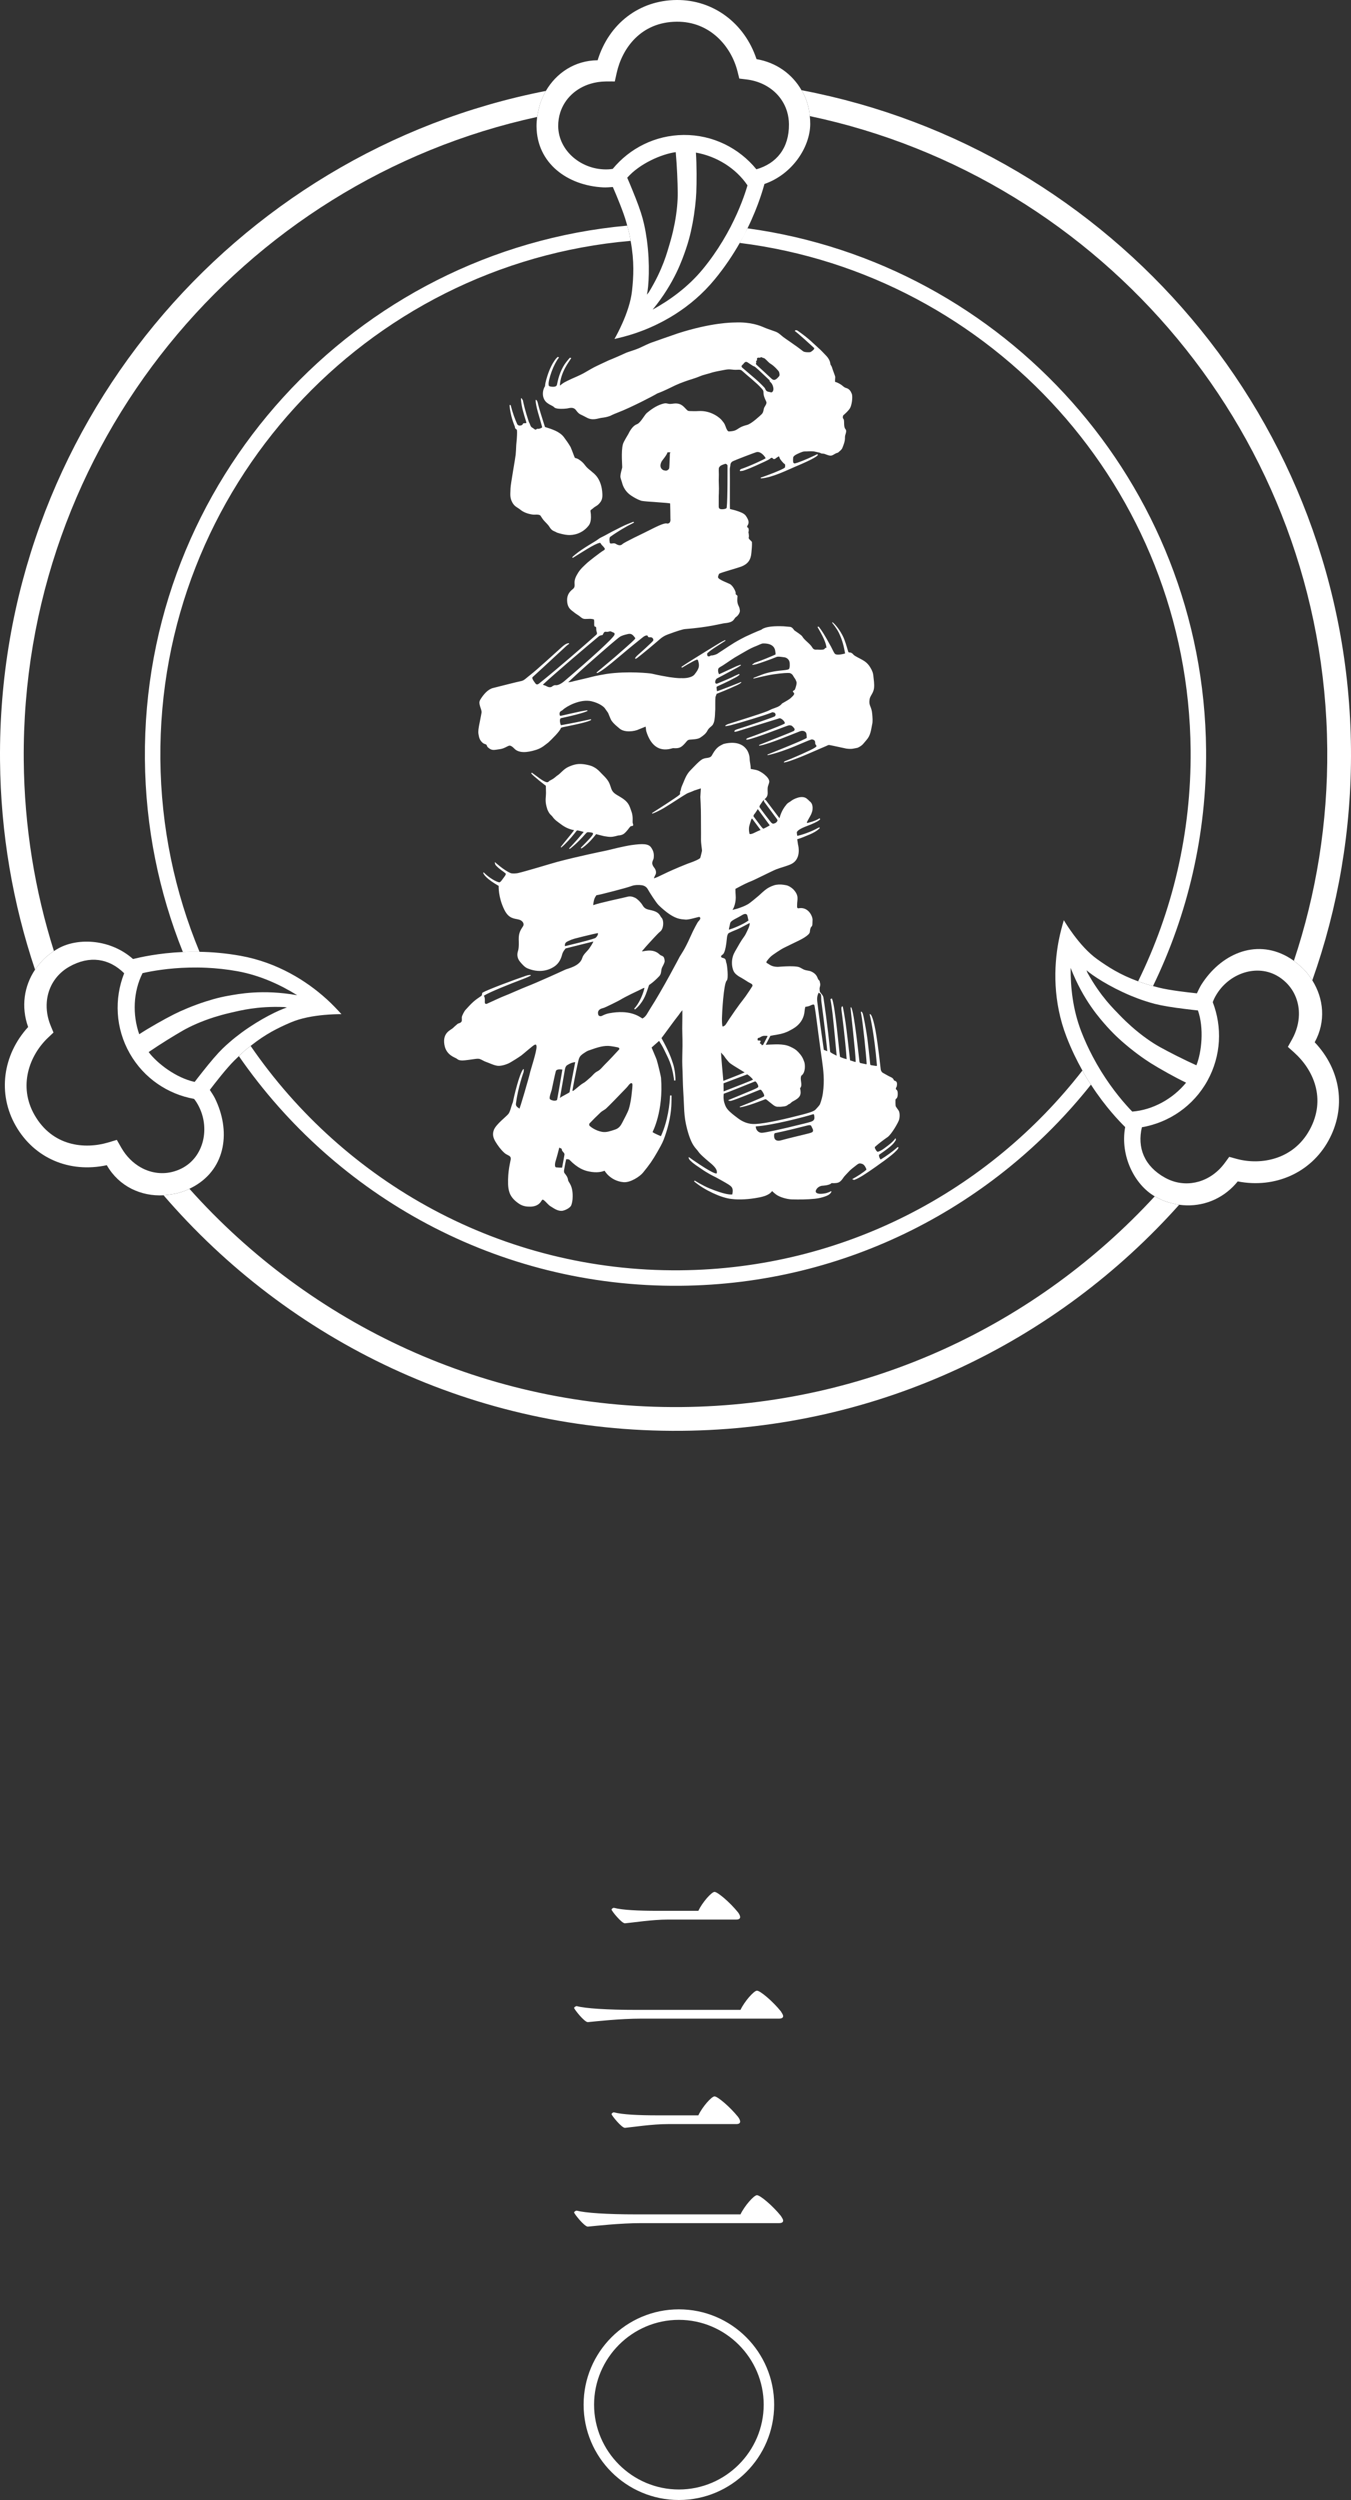 <?xml version="1.0" encoding="UTF-8"?><svg id="_レイヤー_2" xmlns="http://www.w3.org/2000/svg" width="160" height="296" viewBox="0 0 160 296"><rect x="0" y="0" width="160" height="296" fill="#333333" stroke="none"/><defs><style>.cls-1{fill-rule:evenodd;}.cls-1,.cls-2{fill:#fff;stroke-width:0px;}</style></defs><g id="_スライド1"><path class="cls-2" d="M67.994,237.734c0-.087.235-.235.324-.206,1.005.266,3.514.442,7.06.442h12.319c.472-1.005,1.595-2.274,1.948-2.274.384,0,1.861,1.24,2.837,2.451.147.239.266.415.266.563,0,.177-.149.295-.474.295h-16.337c-2.511,0-5.347.324-6.323.415-.411,0-1.622-1.539-1.622-1.686M72.425,226.094c0-.087.206-.235.295-.206,1.005.268,2.925.353,5.141.353h4.844c.474-1.001,1.566-2.241,1.919-2.241.355,0,1.803,1.211,2.779,2.422.353.472.382.854-.208.854h-8.065c-1.919,0-4.136.357-5.11.444-.384.029-1.595-1.479-1.595-1.626"/><path class="cls-2" d="M67.994,261.95c0-.091.235-.239.324-.206,1.005.262,3.514.439,7.06.439h12.319c.472-1.001,1.595-2.274,1.948-2.274.384,0,1.861,1.244,2.837,2.455.147.235.266.411.266.559,0,.18-.149.295-.474.295h-16.337c-2.511,0-5.347.326-6.323.415-.411,0-1.622-1.535-1.622-1.683M72.425,250.31c0-.089.206-.239.295-.206,1.005.264,2.925.353,5.141.353h4.844c.474-1.005,1.566-2.245,1.919-2.245.355,0,1.803,1.211,2.779,2.422.353.472.382.858-.208.858h-8.065c-1.919,0-4.136.353-5.11.444-.384.029-1.595-1.479-1.595-1.626"/><path class="cls-2" d="M91.685,284.713c0,6.233-5.052,11.287-11.283,11.287-6.234,0-11.285-5.053-11.285-11.287s5.052-11.287,11.285-11.287c6.231,0,11.283,5.053,11.283,11.287M70.357,284.713c0,5.525,4.52,10.043,10.045,10.043,5.523,0,10.043-4.518,10.043-10.043,0-5.523-4.52-10.043-10.043-10.043-5.525,0-10.045,4.52-10.045,10.043"/><path class="cls-1" d="M95.905,13.747s-.024-.647-.319-1.613c-.259-.849-.662-1.453-.662-1.453-1.087-1.897-2.967-3.28-5.329-3.679C88.188,2.743,84.476-.038,80.123 0c-4.433.039-8.009,2.806-9.344,7.134-2.716.024-4.898,1.513-6.131,3.631,0,0-.467.815-.695,1.574-.233.778-.338,1.507-.338,1.507-.047.367-.077.738-.074,1.114.038,4.37,3.659,7.017,7.909,7.227.314.016.811-.02,1.13-.046.451,1.043,1.26,2.966,1.615,4.25.047.172.084.331.136.507.051.187.129.477.173.67.096.414.182.949.182.949.455,2.475.341,4.266.168,5.894-.14,1.324-.638,2.724-1.165,3.901-.34.76-.641,1.335-.918,1.825.665-.156,1.527-.363,2.463-.679,2.944-.993,6.565-2.918,9.418-6.389,1.205-1.465,2.174-2.932,2.958-4.308,0,0,.315-.516.505-.873.194-.362.411-.855.411-.855.684-1.393,1.164-2.629,1.492-3.584.257-.747.421-1.322.516-1.666,3.291-1.138,5.402-4.344,5.423-7.099.002-.318-.02-.63-.053-.938ZM76.615,34.888c.205-.898.394-3.576-.009-6.505-.083-.601-.188-1.21-.326-1.819-.053-.234-.11-.468-.173-.7-.227-.849-.648-1.993-1.23-3.406-.259-.627-.445-1.08-.594-1.415,1.469-1.674,4.068-2.803,5.745-3.029.149,1.67.227,3.577.237,4.811.007.926-.089,2.185-.364,3.634-.111.582-.252,1.195-.427,1.831-.057.205-.112.41-.176.619-.273.895-.784,2.972-2.473,5.718 0-.002-.212.264-.211.262ZM86.559,26.798c-.289.561-.617,1.146-.977,1.742-.659,1.091-1.438,2.224-2.364,3.346-1.75,2.12-3.914,3.665-5.927,4.774,2.645-3.222,3.55-6.05,3.94-7.161.135-.386.256-.785.366-1.189.165-.606.303-1.222.416-1.821.275-1.457.409-2.814.447-3.668.055-1.202.057-3.32-.044-4.754,2.429.427,4.73,1.836,6.111,3.881-.3,1.018-.905,2.784-1.969,4.848ZM89.58,20.045c-2.039-2.503-5.15-4.096-8.62-4.066-3.38.029-6.395,1.59-8.393,4.016-.179.028-.358.049-.533.057-3.104.141-5.901-2.161-5.926-5.114-.005-.574.082-1.12.246-1.631.522-1.621,1.839-2.865,3.581-3.39.557-.168,1.156-.264,1.788-.272l.733-.005c.126 0.0.353.009.353.009l.224-1.009c.645-2.91,2.852-6.033,7.111-6.071,3.947-.034,6.459,2.927,7.197,5.878l.215.857.876.106c.69.083,1.329.271,1.907.542,1.414.661,2.45,1.831,2.879,3.276.138.467.214.963.219,1.479.025,2.847-1.482,4.656-3.858,5.338Z"/><path class="cls-2" d="M136.55,116.75c4.104-8.448,6.375-17.939,6.288-27.952-.275-31.595-23.906-57.615-54.311-61.763,0,0-.217.493-.411.855-.191.357-.506.873-.506.873,29.841,3.734,53.128,29.145,53.397,60.051.086,9.815-2.163,19.114-6.22,27.375,0,0,.43.155.823.281.466.15.939.28.939.28ZM88.527,27.034s-.217.493-.411.855c-.191.357-.506.873-.506.873M155.416,116.07c3.043-8.574,4.665-17.81,4.581-27.423-.338-38.802-28.346-70.999-65.073-77.966,0,0,.403.603.662,1.453.295.965.319,1.613.319,1.613,34.694,7.305,60.961,38.017,61.282,74.925.076,8.766-1.32,17.207-3.951,25.091,0,0,.641.475,1.122.957.621.622,1.057,1.35,1.057,1.35ZM28.292,125.048c11.459,16.571,30.649,27.377,52.257,27.188,19.71-.172,37.247-9.458,48.653-23.815,0,0-.341-.516-.528-.818-.186-.301-.483-.854-.483-.854-11.06,14.242-28.277,23.485-47.657,23.654-21.052.184-39.741-10.381-50.852-26.565,0,0-.403.301-.693.552-.278.24-.696.657-.696.657ZM21.054,141.262c-.615.161-1.679.263-1.679.263,14.837,17.24,36.862,28.098,61.323,27.884,23.429-.205,44.45-10.522,58.953-26.766,0,0-.712-.098-1.58-.387-.6-.199-1.315-.61-1.315-.61-13.961,15.166-33.901,24.757-56.082,24.95-23.099.202-43.946-9.827-58.245-25.848-.183.112-.609.314-1.375.513ZM5.243,113.509c.53-.516,1.145-.9,1.145-.9-2.256-7.138-3.507-14.722-3.575-22.588C2.488,52.815,28.633,21.441,63.616,13.846c0,0,.105-.729.338-1.507.228-.759.695-1.574.695-1.574C27.578,18.003-.338,50.911.003,90.045c.075,8.653,1.532,16.974,4.149,24.764.093-.142.551-.775,1.091-1.299ZM22.631,112.694c.354-.003.999.001.999.001-2.921-7.038-4.567-14.738-4.638-22.816-.279-32.057,24.303-58.638,55.694-61.362,0,0-.086-.534-.182-.949-.07-.305-.224-.853-.224-.853-32.215,2.923-57.406,30.245-57.119,63.179.07,8.061,1.663,15.758,4.498,22.823,0,0,.448-.021.971-.024ZM74.686,28.517s-.086-.534-.182-.949c-.07-.305-.224-.853-.224-.853"/><path class="cls-2" d="M38.642,118.261c-2.305-2.084-5.754-4.303-10.174-5.097-1.725-.309-3.35-.442-4.838-.469,0,0-.645-.003-.999-.001-.523.004-.971.024-.971.024-2.937.128-5.083.629-5.906.831-2.602-2.316-6.428-2.591-8.839-1.262-.182.1-.356.209-.527.321,0,0-.615.385-1.145.9-.539.525-.997,1.157-1.091,1.299-1.299,1.933-1.678,4.395-.82,6.791-3.024,3.312-3.632,7.912-1.47,11.694,2.202,3.85,6.363,5.619,10.787,4.667,1.453,2.54,4.082,3.708,6.726,3.564,0,0,1.064-.102,1.679-.263.766-.2,1.192-.401,1.375-.514.196-.093.391-.189.581-.298,3.79-2.171,4.325-6.626,2.43-10.439-.14-.281-.414-.698-.592-.964.688-.903,1.968-2.55,2.914-3.489.179-.178.356-.347.53-.511h0s.418-.417.696-.657c.29-.251.693-.552.693-.552,1.801-1.44,3.324-2.166,4.748-2.777,1.223-.525,2.686-.775,3.97-.891.829-.075,1.477-.093,2.04-.092-.461-.504-1.063-1.155-1.796-1.818ZM21.735,138.221c-.352.202-.716.353-1.084.465-1.337.405-2.743.227-3.964-.455-.909-.508-1.715-1.292-2.311-2.323l-.54-.947-.977.295c-2.852.86-6.653.461-8.769-3.238-1.961-3.429-.608-7.07,1.602-9.158l.642-.607-.336-.817c-.389-.945-.53-1.905-.456-2.816.11-1.341.698-2.569,1.699-3.47.278-.25.585-.478.926-.673,2.469-1.414,4.782-.983,6.539.757-1.184,3.004-1.051,6.499.673,9.513,1.679,2.936,4.513,4.805,7.605,5.362.112.143.218.289.31.437,1.641,2.641,1.003,6.208-1.558,7.675ZM28.628,122.248c-.485.355-.968.74-1.439,1.149-.28.243-.557.492-.824.752-.629.613-1.42,1.541-2.367,2.74-.42.533-.723.917-.943,1.21-2.178-.463-4.433-2.18-5.45-3.534,1.383-.947,3.006-1.948,4.077-2.56.871-.498,2.143-1.081,3.705-1.576.571-.181,1.18-.349,1.824-.497.083-.019.162-.041.246-.059.913-.199,2.973-.77,6.193-.638-.001.001.333.056.332.057-.844.249-3.1,1.304-5.354,2.956ZM27.03,117.898c-.283.05-.568.109-.853.174-.611.14-1.221.313-1.809.502-1.544.496-2.934,1.101-3.759,1.517-1.074.54-2.922,1.574-4.121,2.363-.816-2.33-.714-5.027.393-7.233,1.087-.248,3.064-.605,5.553-.661.641-.014,1.313-.011,2.016.022,1.162.054,2.401.181,3.688.415,2.703.491,5.108,1.624,7.06,2.839-4.102-.733-7.009-.14-8.168.063Z"/><path class="cls-1" d="M155.7,123.404c1.355-2.46,1.065-5.185-.284-7.333,0,0-.436-.728-1.057-1.35-.482-.482-1.122-.957-1.122-.957-.256-.183-.52-.357-.8-.511-3.824-2.111-7.904-.251-10.172,3.352-.167.266-.381.717-.515,1.008-1.129-.119-3.2-.356-4.493-.677-.243-.06-.478-.122-.706-.186,0,0-.473-.13-.939-.28-.393-.126-.823-.281-.823-.281-2.164-.789-3.575-1.714-4.836-2.612-1.084-.772-2.059-1.893-2.825-2.93-.495-.67-.848-1.214-1.139-1.696-.19.656-.433,1.51-.617,2.481-.58,3.055-.68,7.156.942,11.348.566,1.462,1.212,2.786,1.878,3.97,0,0,.297.554.483.854.187.302.528.818.528.818,1.736,2.68,3.419,4.394,4.052,5.024-.622,3.42,1.123,6.824,3.503,8.201,0,0,.715.411,1.315.61.868.288,1.58.387,1.58.387,2.304.321,4.648-.409,6.379-2.148.193-.193.378-.399.554-.618,4.399.862,8.641-1.01,10.744-4.825,2.141-3.885,1.486-8.361-1.628-11.648ZM133.921,117.892c.556.231,1.135.447,1.73.639.371.12.747.233,1.128.331.851.218,2.053.413,3.57.598.673.082,1.159.141,1.523.176.737,2.103.445,4.923-.181,6.497-1.527-.689-3.226-1.556-4.306-2.154-.91-.503-2.122-1.324-3.406-2.463-.447-.396-.902-.831-1.358-1.305-.02-.021-.039-.039-.059-.06-.645-.677-2.203-2.141-3.765-4.962.001.001-.126-.314-.124-.313.647.587,2.694,1.949,5.248,3.014ZM130.411,126.85c-.336-.542-.669-1.125-.994-1.739-.488-.924-.956-1.923-1.371-3.003-.987-2.566-1.271-5.211-1.249-7.511,1.508,3.888,3.526,6.064,4.302,6.949.136.155.283.307.427.459.427.451.88.884,1.344,1.293,1.287,1.138,2.616,2.081,3.44,2.596,1.02.637,2.863,1.679,4.16,2.294-1.564,1.909-3.919,3.225-6.377,3.426-.821-.846-2.263-2.474-3.682-4.764ZM155.08,133.811c-1.907,3.46-5.717,4.197-8.649,3.394l-.852-.233-.522.712c-.82,1.119-1.899,1.866-3.063,2.21-1.138.336-2.357.285-3.498-.2-.17-.073-.339-.152-.505-.244-2.491-1.375-3.326-3.577-2.755-5.983,3.18-.55,6.093-2.482,7.769-5.523,1.632-2.962,1.753-6.357.621-9.289.064-.17.133-.336.212-.492,1.401-2.776,4.776-4.086,7.36-2.66.426.235.797.521,1.124.842,1.02,1,1.547,2.368,1.51,3.824-.024.933-.275,1.901-.78,2.829l-.527.953.76.682c2.217,1.99,3.854,5.447,1.797,9.18Z"/><path class="cls-2" d="M93.004,90.255c1.098-.254,3.79-1.477,4.187-1.645.349-.147.418-.183.591-.253.142-.046.299-.173.436-.148.447.079,1.912.41,1.995.421.677.093.851-0,1.356-.094.616-.281.695-.528,1.063-.936.455-.504.525-1.154.649-1.792.101-.346.048-.893.017-1.267-.077-.936-.427-.943-.318-1.692.035-.454.452-.741.53-1.357.066-.521-.047-1.07-.065-1.351-.03-.459-.152-.743-.375-1.114-.184-.305-.381-.526-.668-.729-.312-.22-.823-.44-1.145-.644-.284-.18-.133-.172-.418-.349-.159-.099-.332.015-.386-.159-.166-.527-.366-1.338-.693-1.95-.575-1.077-1.155-1.52-1.155-1.52l-.063.053s.534.627.827,1.241c.428.9.567,1.594.717,2.402,0,0-1.011.3-1.228.013-.138-.183-.232-.418-.424-.789-.834-1.534-1.098-1.916-1.472-2.4l-.154.026c.237.434.994,1.614,1.074,2.472-.433.031.142.305-1.09.219-.172-.004-.405.078-.596-.252-.272-.47-.937-.864-1.173-1.293-.105-.19-.723-.563-.943-.728-.032-.024-.231-.384-.494-.418-.13-.017-.67-.058-.792-.069-2.245-.095-2.591.394-2.62.404-.478.173-1.746.746-1.907.83-.34.176-.764.39-1.296.708-.057.034-.915.572-2.049,1.332-.152.075-.568.222-.73.173-.029.066-.503.335-.434-.243,0,0,.283-.282.812-.628.717-.469.894-.567,1.272-.819.037-.024.087-.06.087-.06l-.052-.063c-.457.202-.717.381-1.116.622-1.149.693-1.357.838-2.05,1.262-.758.463-1.653,1.035-2.012,1.288l.063.1s1.274-.776,1.732-.948c.044-.016.147-.033.186.11.162.592.182.87-.422,1.629-.333.418-1.185.473-1.567.441-.314.037-1.259-.095-1.406-.117-.273-.041-1.389-.242-2.065-.406-.179-.053-2.883-.341-5.379.024,0,0-1.41.24-1.729.342-.287.092-2.088.492-2.151.515-.278.098-.671.134-.671.134,1.259-1.196,2.198-2.028,3.87-3.489,1.762-1.541,2.077-1.766,2.211-1.866.238-.178.652-.274.767-.303.373-.093.638-.195.983.273.143.194.161.162-.006.348-.201.223-1.365,1.245-2.305,2.063-.199.173-1.225,1.026-2.022,1.697-.064.054-.066.055-.128.108-.057.048.081.073.081.073,0,0,.058-.017.216-.108.323-.187.768-.458,2.572-1.995,1.501-1.279,2.477-2.018,2.572-2.11.128-.125.553-.37.616-.157.095.318.489-.078.652.381,0,0,.028.087-.019.164-.096.156-1.47,1.397-1.778,1.66-.278.237-.363.409-.363.409l.043.073c.002-.002.075.005.221-.108.614-.472,1.836-1.486,2.657-2.201.526-.458.942-.567,1.182-.656.779-.29,1.554-.537,1.802-.556,2.941-.231,4.339-.662,4.704-.695,1.205-.107,1.046-.537,1.365-.745.21-.137.488-.525.44-.778-.041-.214-.017-.261-.142-.506-.246-.48-.147-.879-.141-1.174.003-.134-.272-.164-.211-.333.049-.135-.307-.927-.718-1.115-.727-.332-.784-.327-1.14-.541-.181-.109-.274-.214-.221-.356.049-.13.051-.283.177-.34.358-.163,2.186-.673,2.545-.81.81-.31,1.157-.808,1.219-1.664.032-.44.084-.79.061-1.232-.004-.072-.109-.137-.166-.207,0,0-.251-.205-.218-.317.086-.292-.065-.691-.024-.705.041-.014.061-.455-.075-.496-.136-.041-.068-.19-.068-.19.238-.367.211-.62-.134-1.157-.214-.333-.619-.465-.98-.596-.441-.16-.78-.21-.936-.258-.035-.313.007-3.504-.02-4.694-.005-.215.073-.362.073-.563.014-.197.167-.335.252-.381.28-.152,2.59-1.031,2.831-1.098.354-.099.798.21,1.095.716-.031.082-2.057,1.016-2.937,1.291l-.136.132.048.11.317-.039s.457-.124,1.477-.579c.636-.284,1.679-.754,1.76-.862.082-.109.248-.131.299-.041.089.157.281.07.281.07,0,0,.243-.191.382-.27.139-.078.122.122.191.244.07.122.417.565.539.617.122.052.085.308.06.416,0,0,.044.103-1.377.663-.864.341-1.493.552-1.493.552l.009.097c1.341-.083,3.238-1.042,4.037-1.376,2.362-.987,2.719-1.32,2.727-1.43l-.073-.074s-.191.1-.327.165c-1.069.512-2.034.875-2.314.935-.107.023-.188-.062-.203-.115-.062-.215-.005-.625-.005-.625.05-.117.189-.22.323-.297.14-.08.765-.381.989-.38.535.002.615-.047,1.149-.002.033.003.728.156.747.177.106.112.335.06.477.107.228.074.414.17.623.205.397.066.506-.231.993-.347.188-.167.425-.33.513-.547.162-.401.328-.807.312-1.27-.011-.323.276-.707.068-.951-.299-.35-.061-1.061-.277-1.262-.084-.078-.048-.334.023-.398.284-.256.581-.508.785-.843.199-.326.352-1.324.207-1.696-.108-.276-.279-.58-.644-.679-.287-.078-.38-.23-.588-.375-.123-.086-.474-.302-.729-.349-.049-.009.005-.519.005-.597,0-.078-.349-.95-.369-1.075-.021-.125-.203-.401-.203-.401-.037-.513-.335-.884-.711-1.248-.261-.253-.332-.373-.717-.706-.575-.498-1.058-1.073-2.466-2.048-.106-.074-.25-.045-.25-.045q-.023.018-.081.088c.005-.009.406.272,2.284,2.003.139.128-.336.471-.451.501-.119.031-.698.03-.855-.11-.842-.669-2.129-1.509-2.353-1.689-.294-.236-.539-.499-.917-.633-.704-.249-1.081-.378-1.375-.507-.404-.176-1.558-.662-3.411-.572-.26,0-2.776,0-6.791,1.296-.49.158-2.897,1.017-3.164,1.106-.195.065-1.109.499-1.383.628-.356.168-1.416.489-1.554.557-.295.144-1.656.743-2.048.888-.135.05-1.117.531-1.406.66-.34.152-1.063.565-1.382.759-.259.158-.663.36-1.634.782-.27.117-.734.356-.859.423-.29.166-.488.389-.517.359.087-1.598,1.093-2.809,1.347-3.248-.024-.007-.15-.044-.15-.044-.113.115-.142.135-.438.511-.566.718-.915,1.693-1.093,2.642-.045.238-.211.311-.602.288-.254-.015-.376-.072-.39-.18-.028-.22.007-.427.062-.663.15-.643.397-1.313.702-1.895.081-.153.269-.512.461-.725l-.142-.074s-.15.099-.368.407c-.627.884-.923,2.02-1.007,2.309-.144.498-.135.741-.135.741-.384.601-.376,1.525.245,1.99.462.347.593.282.866.549.232.227,1.263.149,1.487.115.31-.046.754-.228,1.075.215.128.177.298.381.495.478.187.092.525.249.711.357.748.437,1.355.118,1.801.06.39-.05.663-.094,1.034-.235,0,0,.322-.172.896-.391,1.5-.57,4.239-1.987,4.675-2.261.824-.3,1.502-.665,2.146-.967.63-.295,1.574-.62,1.992-.739.201-.057.787-.268.974-.352.331-.15,1.063-.305,1.402-.429.282-.083.966-.217,1.537-.321.648-.118.76.036,1.431.001.114-.006.386-.038.541.104.772.703,1.673,1.373,2.359,2.133.421.467-.064.359.526,1.533.1.199-.093.454-.205.644-.156.266-.075.592-.34.85-.18.175-1.206,1.139-1.728,1.27-1.335.334-.949.719-2.152.769-.14.006-.281-.252-.407-.63-.132-.372-.254-.464-.46-.727-.123-.156-1.158-1.166-2.773-1.054-.338.024-.682.007-1.023-.002-.08-.002-.179-.021-.236-.07-.407-.347-.64-.867-1.497-.828-.207.009-.531.087-.731.04-.398-.094-.469-.079-.852.043-.646.207-1.261.637-1.745,1.047-.273.231-.718,1.136-1.137,1.312-.159.067-.595.221-1.058,1.192-.056.117-.537.852-.629,1.183-.243.88-.061,2.658-.087,2.776-.076.334-.195.667-.212,1.004-.012.237.114.482.179.723.05.186.22.998,1.087,1.58.712.478,1.192.616,1.247.628.476.104,3.321.226,3.378.314.008.546.035,1.24.03,1.786.075.553-.279.623-.413.582-.343-.104-1.404.457-2.489,1.001-.2.1-2.566,1.226-2.762,1.426-.231.236-.51.171-.829-.031-.078-.05-.2-.057-.297-.046-.221.026-.365.061-.392-.09-.029-.164-.084-.45.026-.659.884-.644,2.001-1.296,2.678-1.618.075-.035.179-.097.179-.097l-.082-.09-.15.057c-.222.09-.675.248-1.378.601-.909.457-1.272.646-1.929,1.009-.296.163-.471.213-.704.395-.382.3-1.722.996-2.706,1.798-.069.056-.381.314-.384.35l.076.064c1.032-.624,2.536-1.653,3.198-1.782.091-.018.13.154.228.25.058.058.339.344.354.436.045.053-.032.149-.102.19-.476.28-1.804,1.338-1.929,1.454-.403.374-.816.727-1.121,1.214-.253.406-.456.797-.422,1.264.022.31.013.5-.199.662-.554.423-.743.907-.67,1.56.047.426.21.74.542.992.214.163.449.364.679.5.39.23.509.489.884.494.374.005.738-.066,1.064.064.076.359-.062.884.163.848.169.07.057.171.135.542.027.127.135.272-.035.424-1.485,1.326-4.81,4.203-6.571,5.608-.231.185-.441.42-.64.131-.112-.162-.241-.318-.319-.496-.033-.076-.061-.19.009-.248.186-.155,2.078-1.914,3.999-3.69,0,0,.213-.18.324-.24l-.035-.074c-.1.01-.303-.024-.838.458-.571.515-3.052,2.778-3.702,3.27-.458.347-.747.677-1.07.745-.68.143-2.047.501-3.383.834-.602.15-1.146.775-1.518,1.407-.288.489.234,1.106.163,1.528-.079.468-.184.94-.272,1.407-.07.369-.153.796-.082,1.156.068.346.101.636.467.972.18.165.378.178.404.199.186.148.078.214.256.37.461.401.657.303,1.423.196.494-.069.874-.367,1.086-.412.146-.031.39.118.589.337.708.78,2.244.269,2.629.148.653-.205,1.068-.607,1.405-.855.399-.365,1.406-1.364,1.481-1.694.027-.117.403-.137,1.777-.44,1.832-.403,1.821-.556,1.821-.556l-.032-.071s-.342.075-1.658.351c-.285.06-1.482.293-1.894.362,0,0-.091-.212-.11-.425-.014-.156-.013-.382.14-.415,2.893-.625,3.129-.859,3.129-.859l-.039-.07s-.352.021-1.485.284c-.208.048-.857.184-1.477.332-.265.063-.281.046-.311-.103-.052-.418.206-.395.369-.554.432-.424,2.089-1.343,3.424-1.025.955.228,1.499.689,1.603.883.046.085.321.429.361.523.066.154.295.754.379.87.337.463.587.625.968.954.57.493,1.753.365,2.332.071.07-.021.69-.281.744-.302.047.112.041.411.091.571.928,2.972,3,1.964,3.18,1.978.725.056.965-.086,1.414-.59.212-.238.275-.391.55-.416.278-.026.928-.033,1.227-.228.321-.209.69-.483.854-.817.175-.356.444-.482.587-.646.143-.164.227-.445.254-.632.093-.642.049-.615.098-1.263.008-.102-.016-1.16.023-1.446.011-.077.124-.318.13-.388,1.18-.457,2.1-.879,2.431-1.031.36-.165.504-.318.504-.318-.003-.02-.038-.059-.038-.059,0,0-.48.205-1.158.465-.755.289-1.269.495-1.688.633-.023-.09-.031-.224-.036-.267-.025-.213-.045-.253.067-.308.237-.118,1.165-.507,2.239-1.095.229-.125.415-.296.415-.296l-.073-.08-.463.204c-.414.223-1.146.536-2.043.904-.447.218-.377-.441-.087-.59.146-.075.744-.382,2.343-1.249.296-.161.486-.305.486-.305l-.067-.056s-.364.125-.478.176c-.959.43-.696.334-2.053.951-.137-.22-.152-.538-.077-.684.063-.124.354-.256.489-.342.659-.422,1.164-.823,2.064-1.321.118-.065,1.031-.599,1.267-.711.436-.207.276-.133.724-.315.134-.055.577-.271.717-.275,1.091-.031,1.413.472,1.462.878.029.234.08.409.01.44-.463.207-1.486.647-2.337.932-.196.066-.034.013-.384.227l.007.068s.173-.02.389-.065c.251-.053,2.039-.687,2.431-.865.188-.086.373-.059.981.027.28.04.513.257.583.496.076.26.05.766-.047.88-.141.164-.903.137-1.827.306-1.119.205-1.481.416-2.376.754l-.009.086s1.587-.395,2.345-.504c1.224-.175,1.675-.176,1.927-.16.075.005.318.1.444.353.102.205.294.385.335.597.168.178-.067.826-.133.991-.071.176-.426.126-.132.41.188.182-.336.557-.359.6-.182.187-.658.427-1.039.657-.28.39-.771.492-1.186.651-.164.063-.364.187-.594.274-1.125.426-3.213,1.062-4.556,1.494-.218.07-.258.121-.386.191l.032.084.508-.093c1.243-.32,4.225-1.227,4.902-1.51.044-.018.154-.086.228-.045.091.049.214.004.255.181.087.064-.011.27-.073.301-.378.189-2.995,1.067-4.47,1.533-.246.078-.228.123-.319.207.006.029.03.074.03.074,0,0,.088.033.357-.053.799-.254,4.818-1.497,4.95-1.533.248-.069.817.52.598.642-.466.261-3.788,1.507-4.369,1.703l-.161.113.029.063.161.008c.896-.187,4.089-1.425,4.325-1.512.738-.271.539-.184.812-.165.094.007.384.295.421.434.009.036-.043.181-.088.204-.367.193-3.057,1.232-4.141,1.672l.049.081c1.136-.177,4.126-1.458,4.821-1.713.363-.133.756.022.767.397.005.169.023.282.023.384-.172.198-3.859,1.658-4.648,1.978l.017.081c2.255-.502,4.511-1.671,5.163-1.859.124-.036.398.03.45.238.034.137-.006.27.07.359.187.216.086.246-.15.405-.327.221-2.68,1.268-3.484,1.557l-.122.093.011.081.143-.044ZM89.541,42.989c.104-.104-.088-.179.051-.274.139-.096-.015-.278.114-.339.129-.061.225-.017.295-.017.07,0,.05-.114.25-.039.114.088.195.041.311.127.221.166.464.486.701.627.43.256.978.861,1.007.981.021.087.109.359.004.485-.368.439-.6.576-.897.301-.316-.293-1.37-1.277-1.665-1.539,0,0-.274-.207-.169-.312ZM90.528,45.891c-.806-.869-1.489-1.371-2.611-2.353-.235-.205.028-.333.096-.421.151-.179.266-.368.51-.222.172.103.657.462.784.482.125.019.719.591,1.808,1.626.086.099-.036.1.153.263.23.198.411.733.295.996-.155.352-.339.128-.594.121-.333-.107-.301-.341-.441-.492ZM85.12,58.717c-.012-.001.027-.417.014-.418.037-.62-.04-1.253-.005-1.873.02-.347-.03-.66.005-1.006.008-.076.14-.23.216-.279.125-.081.381-.175.523-.218.069-.021.152.017.179.043.093.088.115.11.109.179-.011.149.029,3.909-.097,4.959-.013.112-.248.185-.517.19-.279.006-.432-.066-.43-.326.005-.511.002-.74.002-1.251ZM79.331,53.713s-.015.758-.029.85c-.015.092-.01.821-.068.928-.058.107-.194.209-.301.228-.107.019-.194-.015-.301-.029-.107-.015-.68-.287-.262-1.078.049-.093.609-.738.675-1.036.01-.047.245-.011.354-.019l-.068.156ZM65.744,81.122c-.073-.004-.253.072-.318.13-.181.161-.431.159-.777-.046-.074-.044-.399-.104-.332-.166,1.396-1.297,5.223-4.56,6.591-5.689.187-.155.376-.138.407-.147.12-.034.13-.303.299-.385.108-.052.29.018.41-.019.292-.09.307-.045.479.032.157.071.182.065.234.111.063.055.067.107.037.21-.111.389-2.903,2.906-5.857,5.426-.254.217-.769.624-1.172.543Z"/><path class="cls-2" d="M61.924,47.386c.083.432.269,1.226.676,2.476.051.157.032.084.104.234.098.202.121.416.309.524.378.216.326.364.613.136.101.08.61-.085.581-.194-.318-1.17-.362-1.242-.511-1.79-.142-.525-.267-1.051-.258-1.407.046-.066.129.015.2.165.097.308.096.423.361,1.299.238.787.543,1.726.543,1.726.815.247,1.756.555,2.233,1.196.298.4.49.659.8,1.181.021.035.135.329.156.38.161.387.174.491.341.875.03.068.215.052.411.172.644.392.755.716,1.022.981.313.31.332.274.658.571.137.125,1.091.73,1.176,2.558.027.584-.09.876-.461,1.244-.192.191-.451.279-.642.471-.072.073-.325.201-.309.299.193,1.212-.116,1.622-.214,1.748-.77.985-1.829,1.152-2.444,1.113-.412-.026-.914-.156-1.298-.278-.352-.213-.577-.162-.892-.669-.219-.354-.45-.507-.721-.832-.093-.112-.223-.317-.341-.501-.129-.201-.708-.118-.842-.13-.447-.04-1.108-.225-1.483-.536-.405-.337-.716-.382-.992-.862-.368-.642-.245-1.067-.24-1.725.003-.412.577-3.586.61-3.966.072-.817.043-.983.095-1.444.061-.537.088-1.288.061-1.434-.026-.135-.035-.087-.155-.197-.114-.104-.075-.209-.101-.271-.174-.42-.319-.874-.408-1.223-.129-.504-.234-1.171-.206-1.343l.126.046c.205.844.538,1.742.78,2.258.012.025.065.073.134.117.134.086.459.006.496-.105.045-.135.139-.138.16-.14.3-.028.26.05.285-.1-.288-.924-.546-1.721-.628-2.59l-.013-.256.07-.014.156.238Z"/><path class="cls-2" d="M64.645,93.034s.021.724.019.849c-.01.678-.165.965.169,1.978.281.641.439.601.627.872.254.367.633.599.987.868.443.336.965.59,1.544.688-.186.301-1.196,1.474-1.578,1.987.019.043.036.079.036.079,0,0,.187-.141.468-.418.553-.543.942-1.021,1.359-1.559.062-.107.206-.048.853.123-.197.223-.422.511-.738.869-.817.923-.985,1.066-.985,1.066l.045.086c.117-.041,1.064-.839,1.787-1.685.094-.11.255-.284.328-.3.115-.025.536.036.612.073.047.023.049.047.055.097.019.181-.601.813-1.455,1.674.016.023.07.083.07.083,0,0,.113-.069.17-.108.348-.24.756-.635,1.01-.914.314-.335.57-.682.57-.682,0,0,.643.175.939.239.718.117.873.146,1.672-.078.257-.011.438-.055.657-.184.452-.362.582-.674.791-.88.115-.113.471.065.276-.411-.045-.111.069-.738-.126-1.291-.291-.825-.34-1.194-1.369-1.808-.435-.276-.867-.43-1.047-.979-.086-.264-.195-.612-.336-.844-.169-.279-.399-.528-.635-.757-.304-.294-.455-.509-.795-.759-.137-.101-.402-.251-.572-.312-.263-.095-.63-.174-.899-.209-.683-.088-1.127.006-1.763.278-.696.298-.933.786-1.461,1.108-.359.311-.406.34-.852.573-.086.08-.148.178-.295.172-.443-.049-1.238-.748-1.793-1.135-.015.017-.076.071-.086.081.236.319,1.706,1.454,1.742,1.473Z"/><path class="cls-2" d="M105.088,134.656c.522-.365,1.311-1.787,1.394-2.087.08-.286.112-.867-.083-1.117-.096-.123-.244-.352-.305-.444-.061-.092-.041-.816-.041-.816.061-.133.245-.112.265-.592.02-.48-.102-.541-.194-.622-.092-.082.067-.313.067-.313.185-.778-.286-.657-.325-.769-.112-.322-.406-.363-.639-.499-.225-.131-.457-.249-.681-.38-.123-.072-.223-.253-.239-.395-.284-2.561-.52-4.099-.63-4.676-.34-1.781-.594-1.862-.594-1.862,0,0-.06-.009-.093.003,0,0,.524,2.001.864,6.009.007.08-.006.124-.085.115l-.55-.084c-.04-.005-.15-.008-.159-.114-.067-.783-.314-2.909-.338-3.079-.141-1.015-.463-2.716-.543-2.926-.095-.245-.17-.228-.17-.228l-.065.025s.053.297.075.405c.157.774.588,4.926.617,5.71.002.044-.007.101-.049.092-.233-.05-.345-.083-.654-.138-.091-.016-.133-.083-.146-.174-.077-.551-.62-5.924-.985-6.441q-.037.016-.075.032c.024.372.597,5.371.614,6.383.001.037-.027.066-.064.063l-.603-.194c-.024-.311-.436-3.854-.543-4.529-.083-.52-.266-1.713-.344-1.879-.194.038-.146.343-.116.574.031.243.43,3.293.599,5.697-.398-.087-.785-.271-.785-.271-.107-.593-.552-6.007-.959-6.916-.086.023-.127.046-.18.082.102.486.232,1.533.248,1.665.127,1.059.486,4.962.491,5.028-.393-.206-.761-.369-.77-.468-.27-2.943-.741-6.046-.778-6.299-.028-.196-.029-.222-.122-.384-.104-.181-.318-.321-.335-.512-.006-.063-.01-.108-.017-.264-.007-.156.088-.316.082-.516-.005-.143-.084-.321-.065-.376-.17-.272-.14-.076-.253-.386-.143-.391-.412-.609-.758-.764-.263-.118-.553-.102-.822-.208-.177-.069-.456-.26-.624-.314-.302-.098-1.056-.143-2.511-.026-.739-.011-.966-.277-1.181-.392-.106-.057-.221-.114-.145-.236.101-.161.32-.442.566-.655.124-.107,1.103-.794,1.56-1.006.157-.073,1.394-.686,1.719-.838.069-.032,1.215-.583,1.276-.987.076-.839.267-.511.305-.9.01-.107.006-.403.018-.508.046-.377-.434-1.544-1.515-1.434-.384.097-.309-.128-.312-.387-.008-.643.285-1.064-.469-1.858-.26-.228-.529-.405-.814-.461-.415-.083-.761-.123-1.183-.057-.337.053-.79.253-1.076.441-.371.244-.686.574-1.025.867-.158.137-1.017.863-1.278,1.005-.422.231-.642.305-1.119.474-.185.066-.697.187-.697.187.131-.146.465-.876.381-1.774-.028-.299-.025-.718-.025-.718.997-.533,1.406-.73,1.868-.91.463-.18,2.5-1.222,2.985-1.41.486-.189,1.268-.383,1.736-.605,1.208-.572.891-2.083.82-2.329-.023-.079-.072-.552-.092-.621.316-.085.805-.277,1.485-.566.87-.369,1.186-.751,1.186-.751l-.048-.098c-.001 0-.099.042-.178.086-.846.478-1.977.842-2.439.927-.01-.035-.05-.283-.056-.375-.014-.221.486-.525,1.224-.795,1.487-.558,1.55-.812,1.55-.812l-.079-.097c-.24.166-.619.346-1.36.538,0,0-.211.074-.121-.106,0,0,.1-.221.358-.663.258-.442.289-.773.289-.773.085-.753-.276-.956-.384-1.05-.064-.056-.123-.144-.202-.191-.62-.648-1.79.072-1.856.126-.242.207-.488.258-.69.552-.521.61-.721,1.342-.76,1.51-.017.075-.031.037-.15-.12-.135-.177-.943-1.237-1.249-1.652-.162-.22-.291-.441-.437-.389.017-.013.032-.023.043-.024.539-.465.326-.752.375-1.376.017-.214.166-.462.19-.721,0-.282-.282-.574-.341-.632-.366-.365-.603-.473-.835-.606-.27-.155-.764-.218-1.023-.266,0-.538-.121-.794-.129-1.251-.007-.403-.218-.923-.427-1.14-.179-.226-.859-1.012-2.654-.569-.442.232-.796.316-1.307,1.213-.085.148-.149.346-.466.412-.203.055-.392.039-.598.126-.399.099-1.153.971-1.581,1.4-.202.202-.409.518-.535.783-.215.452-.25.606-.455,1.062-.144.32-.062.371-.218.686-.019.038.056.221-.049.325-.29.286-2.972,1.986-3.263,2.174.011.044.025.077.025.077.207-.061.883-.366,1.472-.726,1.03-.629,2.21-1.428,2.636-1.659.196-.102.375-.134.899-.37l.747-.24-.063,1.012c.029.515.054,1.024.064,1.538.02.944.002,1.889.018,2.833.003.185-.001.57-.003.649-.008.552.139,1.226.115,1.386-.015.103-.168.688-.195.79-.045.171-.959.519-1.206.601-.168.056-.333.123-.495.187-2.445.971-3.113,1.441-3.792,1.66-.008-.039.12-.339.155-.39.132-.191.145-.547-.132-.894-.454-.568-.079-.851-.052-1.111.053-.497-.004-.827-.305-1.262-.32-.463-1.01-.464-2.309-.287-.414.056-1.303.247-1.672.332-.615.142-1.047.268-1.666.392-.157.032-2.859.58-5.439,1.258-.494.13-3.946,1.182-4.712,1.342-.159.033-.647.078-.846-.006-.81-.342-1.832-1.281-1.839-1.286,0,0-.008-.002-.039.038.059.192.049.246.154.356.454.475.835.673,1.123.921.13.112-.156.42-.339.68-.091.129-.288.413-.413.385-.379-.086-.766-.33-1.065-.533-.234-.159-.582-.456-.765-.643-.051.04-.03.025-.068.052.095.242.395.71,1.84,1.549,0,0-.071,1.315.662,2.808.563,1.147,1.24,1.03,1.782,1.192.37.111.631.467.443.771-.224.362-.534.722-.513,1.587.005.205.047.954-.085,1.346-.126.375-.122.838.24,1.272.268.321.543.641.891.787,1.721.72,2.909-.031,3.218-.251.466-.331.74-.827.878-1.395.046-.188.162-.394.26-.519.129-.166.137-.195.166-.202,1.07-.263,2.545-.634,3.277-.817-.095.239-.36.642-.498.835-.268.374-.69.669-.819,1.11-.294,1.002-1.729,1.245-2.044,1.402-.277.139-3.544,1.614-4.477,1.964-.576.215-2.367,1.025-2.692,1.132-.239.079-1.908.854-2.112.945-.424.047-.048-.494-.331-.968.732-.46,3.087-1.387,4.581-1.955.602-.228.797-.335.987-.433q-.028-.038-.056-.076c-.026.003-.246.007-.516.099-1.371.467-4.475,1.617-5.132,1.988-.126.071-.026.302-.182.409-.318.219-.644.433-.93.691-.342.308-.651.655-.961.997-.075.082-.393.626-.403.839-.014.309.093.49-.201.657-.018-0-.262.089-.285.109-.178.16-.369.307-.534.478-.253.263-1.281.54-1.044,1.988.212,1.296,1.296,1.512,1.492,1.684.213.186.431.188.669.192.261.004,1.167-.136,1.364-.162.231-.031.495-.079.698-0.0.287.111.413.228.701.328.461.16.81.361,1.292.454.408.078.996-.102,1.344-.255.308-.136,1.353-.803,1.568-.97.392-.304,1.378-1.187,1.563-1.25.255-.11.193.168.225.2.028.594-.723,2.817-.784,3.139-.075.394-1.257,4.478-1.256,4.224 0-.079-.453-.188-.403-.593.237-1.903.913-3.757.913-3.757l.023-.306s-.054-.055-.081-.019c-.472.626-1.084,3.206-1.191,3.808-.027.15-.069.183-.154.449-.107.334-.21.789-.4,1.037-.234.305-1.455,1.221-1.714,1.879-.203.516-.098.929.174,1.397.258.445.672.993,1.046,1.325.131.117.281.208.44.282.215.1.366.217.329.493-.045.342-.36,1.374-.313,2.941.009.283.045.67.178,1.033.199.543.636.969,1.145,1.303.423.279.871.341,1.348.329.495-.013.996-.188,1.277-.682.111-.194.174-.171.316-.061.229.177.502.543.746.69.418.252.821.57,1.349.552.247-.008.998-.298,1.137-.701.078-.227.13-.531.141-.704.108-1.611-.496-1.948-.531-2.233-.043-.357-.221-.579-.422-.828-.064-.08-.075-.237-.057-.343.157-.923.215-1.11.25-1.301.099-.024.326-.002.389.063,1.015,1.038,1.775,1.268,2.258,1.373,1.037.225,1.637.026,1.904-.075.006-.002.653,1.195,2.228,1.351.816.081,1.946-.669,2.311-1.114.76-.926,1.146-1.475,1.703-2.453.243-.426.569-.98.754-1.461.457-1.191.818-2.56.908-3.957.024-.375.026-1.283.026-1.283l-.177.003c-.026.928-.248,3.004-1.08,4.818-.211-.079-.463-.2-.648-.287-.253-.118-.345-.201-.345-.201,0,0,1.312-2.466,1.006-6.419-.012-.16-.326-1.498-.514-2.131-.04-.134-.604-1.457-.604-1.457.039-.034.889-.786.889-.786.276.45.393.622.62,1.096.463.97.888,1.647,1.134,3.376.017.121.026.224.026.224l.148-.001c.042-.368-.075-1.362-.261-1.942-.265-.828-.533-1.54-1.386-3.084.143-.192.305-.409.466-.627.217-.295.431-.592.65-.886.309-.416.613-.836.937-1.24.084-.105.199-.305.421-.545,0,.451.002,1.059-.007,1.394-.032,1.168.034,1.668.022,2.836-.006.559-.05,1.785-.02,2.344.05.915.048,2.064.108,2.988.132,2.02.042,2.877.437,4.417.552,2.15,1.057,2.304,1.366,2.78.247.379,1.33,1.253,1.502,1.402.461.401.765.764.663,1.155-.102.05-.513.002-2.813-1.579-.213-.146-.485-.349-.485-.349l-.02.034c-.06.098.139.332.139.332.474.478,1.002.781,1.262.965.858.61,1.593.953,1.783,1.046.097.048,1.271.696,1.508.855.443.298.609.425.47,1.188-.249.036-.929.01-2.701-.715-.855-.35-1.752-.929-1.752-.929,0,0-.061.076-.076.098,1.223,1.043,3.228,1.952,4.389,2.078.273.03.512.072,1.226.059.525-.009,1.055-.063,1.576-.143.398-.061.763-.129,1.145-.251.189-.06.457-.186.628-.311.111-.082.284-.284.284-.284,0,0,.334.356.682.543.565.303,1.267.435,1.675.445.855.02,1.779.018,2.7-.076.429-.044.869-.141,1.32-.314.354-.136.553-.307.654-.537-.05-.038-.034-.025-.061-.046-.176.104-.451.201-.653.249-.123.029-.523.081-.701.06-.13-.016-.603-.062-.413-.459.2-.431.696-.494.696-.494,0,0,.917-.03,1.131-.316,0,0,.52.051.826-.071.306-.122.55-.531.55-.531.154-.237.374-.43.567-.647.385-.432.544-.496,1.042-.901.287-.233.394-.183.576-.145.272.057.436.33.549.6.038.09.022.103-.009.134-.263.258-1.149.834-1.654,1.094.104.051.144.071.223.099.592-.209,1.326-.686,2.536-1.537,1.602-1.127,2.628-1.912,2.739-2.318l-.123-.034s-.063.06-.133.122c-.482.422-1.193.935-1.863,1.341-.133-.108-.231-.403-.196-.556,1.777-1.21,1.762-1.432,1.945-1.676.086-.114.037-.22-.011-.291-.047.126-.35.495-1.085,1.032-.419.306-.561.426-.945.57-.126.047-.227-.117-.281-.207-.143-.235-.164-.311-.064-.401.417-.374.959-.781,1.418-1.101ZM89.984,95.368c.285-.433.15-.206.285-.433.016-.027.146-.198.227-.263-.076.057-.008.24.035.299.245.338,1.367,1.86,1.433,1.942.088.132.178.192.05.369-.098.135-.211.194-.388.235-.017.004-.133.058-.336-.173-.29-.362-1.096-1.408-1.335-1.773-.027-.042.008-.161.029-.203ZM89.316,96.422c.148-.153.426-.629.426-.629,0,0,.891,1.207,1.42,1.924-.1.078-.689.392-.76.398-.074.006-.413-.454-.529-.613-.205-.283-.464-.607-.638-.851,0,0,.003-.148.081-.229ZM88.798,97.581c.132-.379.145-.598.272-.668.181.243.795,1.077,1.006,1.356-.302.127-.374.15-.815.372-.116.058-.468.176-.492.083-.117-.451-.077-.838.03-1.144ZM66.906,112.027c-.06-.392.186-.504.39-.604.239-.117.492-.214.749-.287.183-.052,1.848-.471,2.141-.528.191-.037.38-.082.614-.133.097.183-.2.556-.334.606-.725.27-3.099.83-3.559.946ZM65.551,130.314c-.335-.067-.461-.157-.457-.302.009-.322.154-.64.243-.96.024-.085.388-1.885.491-2.227.053-.176.299-.26.775-.187-.156.878-.301,1.83-.616,3.542-.027.144-.314.16-.435.135ZM66.57,138.252c-.107,0-.527-.012-.7-.035-.243-.032-.133-.607-.015-.93.026-.072.25-.868.383-1.412.144.081.294.129.292.17-.015.313.361.416.319.671-.023.137-.158.921-.28,1.536ZM66.312,130.01c.375-2.178.501-2.832.588-3.377.035-.216.109-.415.274-.519.521-.329.845-.355.95-.353-.118.588-.612,3.144-.668,3.537-.016.111-.991.519-1.144.711ZM69.046,128.259c-.195.1-.753.581-1.002.782-.193.152-.244.192-.244.03.263-1.471.629-3.262.74-3.642.128-.437.391-.564.5-.661.212-.127.406-.292.637-.376,1.15-.416,1.888-.638,2.657-.531.295.041.588.094.879.158.059.013.128.091.145.153.011.04-.058.108-.1.155-.252.275-.504.55-.761.82-.288.303-.576.606-.873.9-.279.277-.528.627-.865.792-.383.188-.586.523-.887.77-.272.222-.519.493-.825.649ZM74.808,129.518c-.019.243-.13,1.133-.34,1.796-.126.399-.506,1.08-.773,1.607-.167.329-.378.666-.857.822-.511.166-1.005.36-1.527.271-.774-.131-1.384-.608-1.497-.728-.047-.05-.046-.222.002-.272.43-.447.867-.889,1.321-1.311.185-.172.434-.275.627-.439.221-.188,1.719-1.725,1.915-1.941.136-.15.553-.551.674-.715.363-.492.457-.367.516-.313.098.09-.043.986-.062,1.223ZM82.665,109.146c-.022.022-.488.82-.933,1.832-.628,1.426-1.104,2.065-1.234,2.293-.011.019-1.997,3.837-3.551,6.247-.245.381-.427.855-.866,1.076-.448-.297-1.535-1.076-3.953-.621-.279.053-.565.16-.821.295-.258.136-.481-.032-.46-.196-.023-.007-.182-.551.569-.712.264-.057,1.93-.907,2.065-.992.573-.36,2.069-1.063,2.207-1.126.392-.178.628-.341.633-.25-.131.571-.483,1.532-1.048,2.245-.091.115-.163.168-.163.168,0,0,.066.092.08.127.965-.778,1.305-1.814,1.433-2.182.216-.62.247-.723.247-.723,0,0,.525-.323,1.211-1.053.289-.308.176-.695.33-1.022.092-.194.321-.572.306-.779-.05-.704-.352-.524-.586-.753-.871-.847-2.068-.279-2.104-.394,0,0,.302-.361.443-.519.318-.353.636-.707.962-1.053.253-.269.501-.548.784-.783.336-.279.417-1.062.229-1.469-.068-.147-.13-.149-.204-.291-.247-.481-.634-.631-1.202-.759-.354-.08-.674-.12-.924-.543-.115-.195-.261-.376-.418-.538-.097-.101-.354-.315-.48-.373-.354-.164-.62-.22-1.038-.091-.553.143-3.114.664-3.925.966.067-.765.228-.946.379-1.177.441-.054,3.652-.892,4.131-1.081.367-.145.887-.163,1.254-.102.281.046.549.187.71.488.161.301.982,1.59,1.277,1.874,1.854,1.789,2.653,1.634,3.172,1.705.354.048,1.474-.31,1.653-.321.154.118.188.219-.167.588ZM89.873,122.878c.15-.009.329-.258.705-.238.159.008.369-.019.316.075-.061.11-.528,1.011-.528,1.011-.154-.004-.176.076-.182-.038-.008-.15-.153-.052-.179-.175-.026-.123.135-.173.065-.27-.07-.097-.329.014-.347-.109-.018-.123,0-.247.15-.256ZM86.443,109.452c.032-.25.128-.346.319-.474.318-.211.647-.339,1.073-.602.138-.085.457-.276.624-.08.1.117.147.719.207.675-.682.511-1.877.963-2.341,1.106,0-.206.09-.411.117-.625ZM85.539,113.05c.092-.066.381-.142.55-1.991.013-.193.085-.516.237-.592.529-.265.712-.298,1.232-.544.253-.12,1.034-.534,1.227-.641.055.317-.294.938-.451,1.27-.126.265-.326.493-.484.743-.158.249-.313.501-.455.759-.21.383-.471.753-.595,1.164-.149.494-.157,1.048-.004,1.535.111.352.248.532.652.819.069.049.246.14.338.192.283.158.551.343.828.512.142.087.301.149.433.248.051.039.094.176.065.221-.254.406-.517.808-.794,1.199-.232.329-.488.64-.729.963-.175.235-.346.474-.513.714-.238.342-.475.685-.707,1.032-.151.226-.283.465-.444.682-.058.078-.229.203-.335.203-.086-.034-.091-.729-.089-.984.005-.511.195-4.113.564-4.45.246-.225.038-1.911-.029-2.061-.114-.259.012-.537-.438-.627-.174-.035-.329-.172-.058-.366ZM85.393,124.634c.032-.018.191.247.223.229.192.208.265.392.457.601.131.143.242.312.394.427.264.198.552.363.832.54.138.088.28.171.419.256.141.086.257.158.469.289-.238.11-2.171.868-2.521,1.001-.05-.61-.273-2.97-.273-3.344ZM88.501,127.204c.165.1.466.352.683.619 0.0.05-2.263.929-3.485,1.402,0-.326-.013-.727-.013-.958.553-.213,2.333-.877,2.814-1.063ZM96.286,133.903c-.038.156-.069.196-1.097.438-.287.068-.928.22-1.214.294-.554.142-.948.233-1.499.386-.44.122-.744-.029-.788-.39-.015-.121-.042-.441.118-.473,1.054-.209,2.862-.656,3.842-.908.241-.062.389-.042.444.096.072.179.235.389.195.556ZM96.291,132.69c-.119.095-.34.164-1.012.332-2.887.72-4.653,1.087-5.04,1.103-.397.016-.735-.322-.735-.76,1.94-.112,5.879-1.144,6.771-1.435.083-.027.134-.017.157.175.022.186.078.41-.141.585ZM97.454,129.449c-.062.431-.183.856-.332,1.264-.064.176-.417.522-.547.671-.188.217-.995.437-1.592.593-1.823.476-4.272,1.048-5.52,1.106-.803.037-1.469-.232-2.055-.67-1.188-.889-1.416-1.153-1.617-1.818-.131-.434-.112-.791-.081-1.094.69-.238,2.23-.876,3.684-1.453.062-.025.122-.01.249.191.102.163.196.336.151.446-.012.144-.866.453-3.537,1.568.021.038.034.062.034.062,0,0,.139.059.308.017.639-.16,3.054-1.178,3.337-1.282.051-.019.146-.076.241.035.176.207.401.615.309.713-.151.162-2.883,1.234-2.883,1.234,0,0-.019-.003.036.074.883-.11,2.665-.839,2.996-.957.05-.019.175.065.228.111,0,0,.368.308.715.573.347.265.591.204.591.204.285.02.366-.003.622-.031.186-.02.368-.057.5-.18.154-.143.2-.063.363-.236.133-.141.29-.209.29-.209.835-.44.987-.752.81-1.541.361-.362-.072-1.026.15-1.482.538-.379.436-1.365.353-1.606-.184-.534-.349-.79-.706-1.173-.302-.324-.528-.448-.969-.653-.47-.218-.936-.258-1.402-.273-.37-.012-.835.026-1.225.033-.065.001-.28.042-.25-.016.429-.837.533-1.027.533-1.027.174-.031.593-.115.867-.156.481-.072,1.027-.244,1.42-.471.283-.164,1.646-.712,1.767-2.345.016-.219.082-.459.082-.459,0,0,.354-.051.475-.104.394-.171.577-.289.62.001.159.868.326,2.428.709,5.195.08.576.126.888.174,1.243.148,1.082.326,2.332.101,3.899ZM97.565,124.304c-.153-1.077-.611-4.308-.736-5.398-.045-.391-.152-.846.129-1.381.043.067.15.059.181.142.168.032.086.522.145.957.276,2.042.686,5.64.694,5.84,0,0-.127-.06-.414-.159Z"/></g></svg>